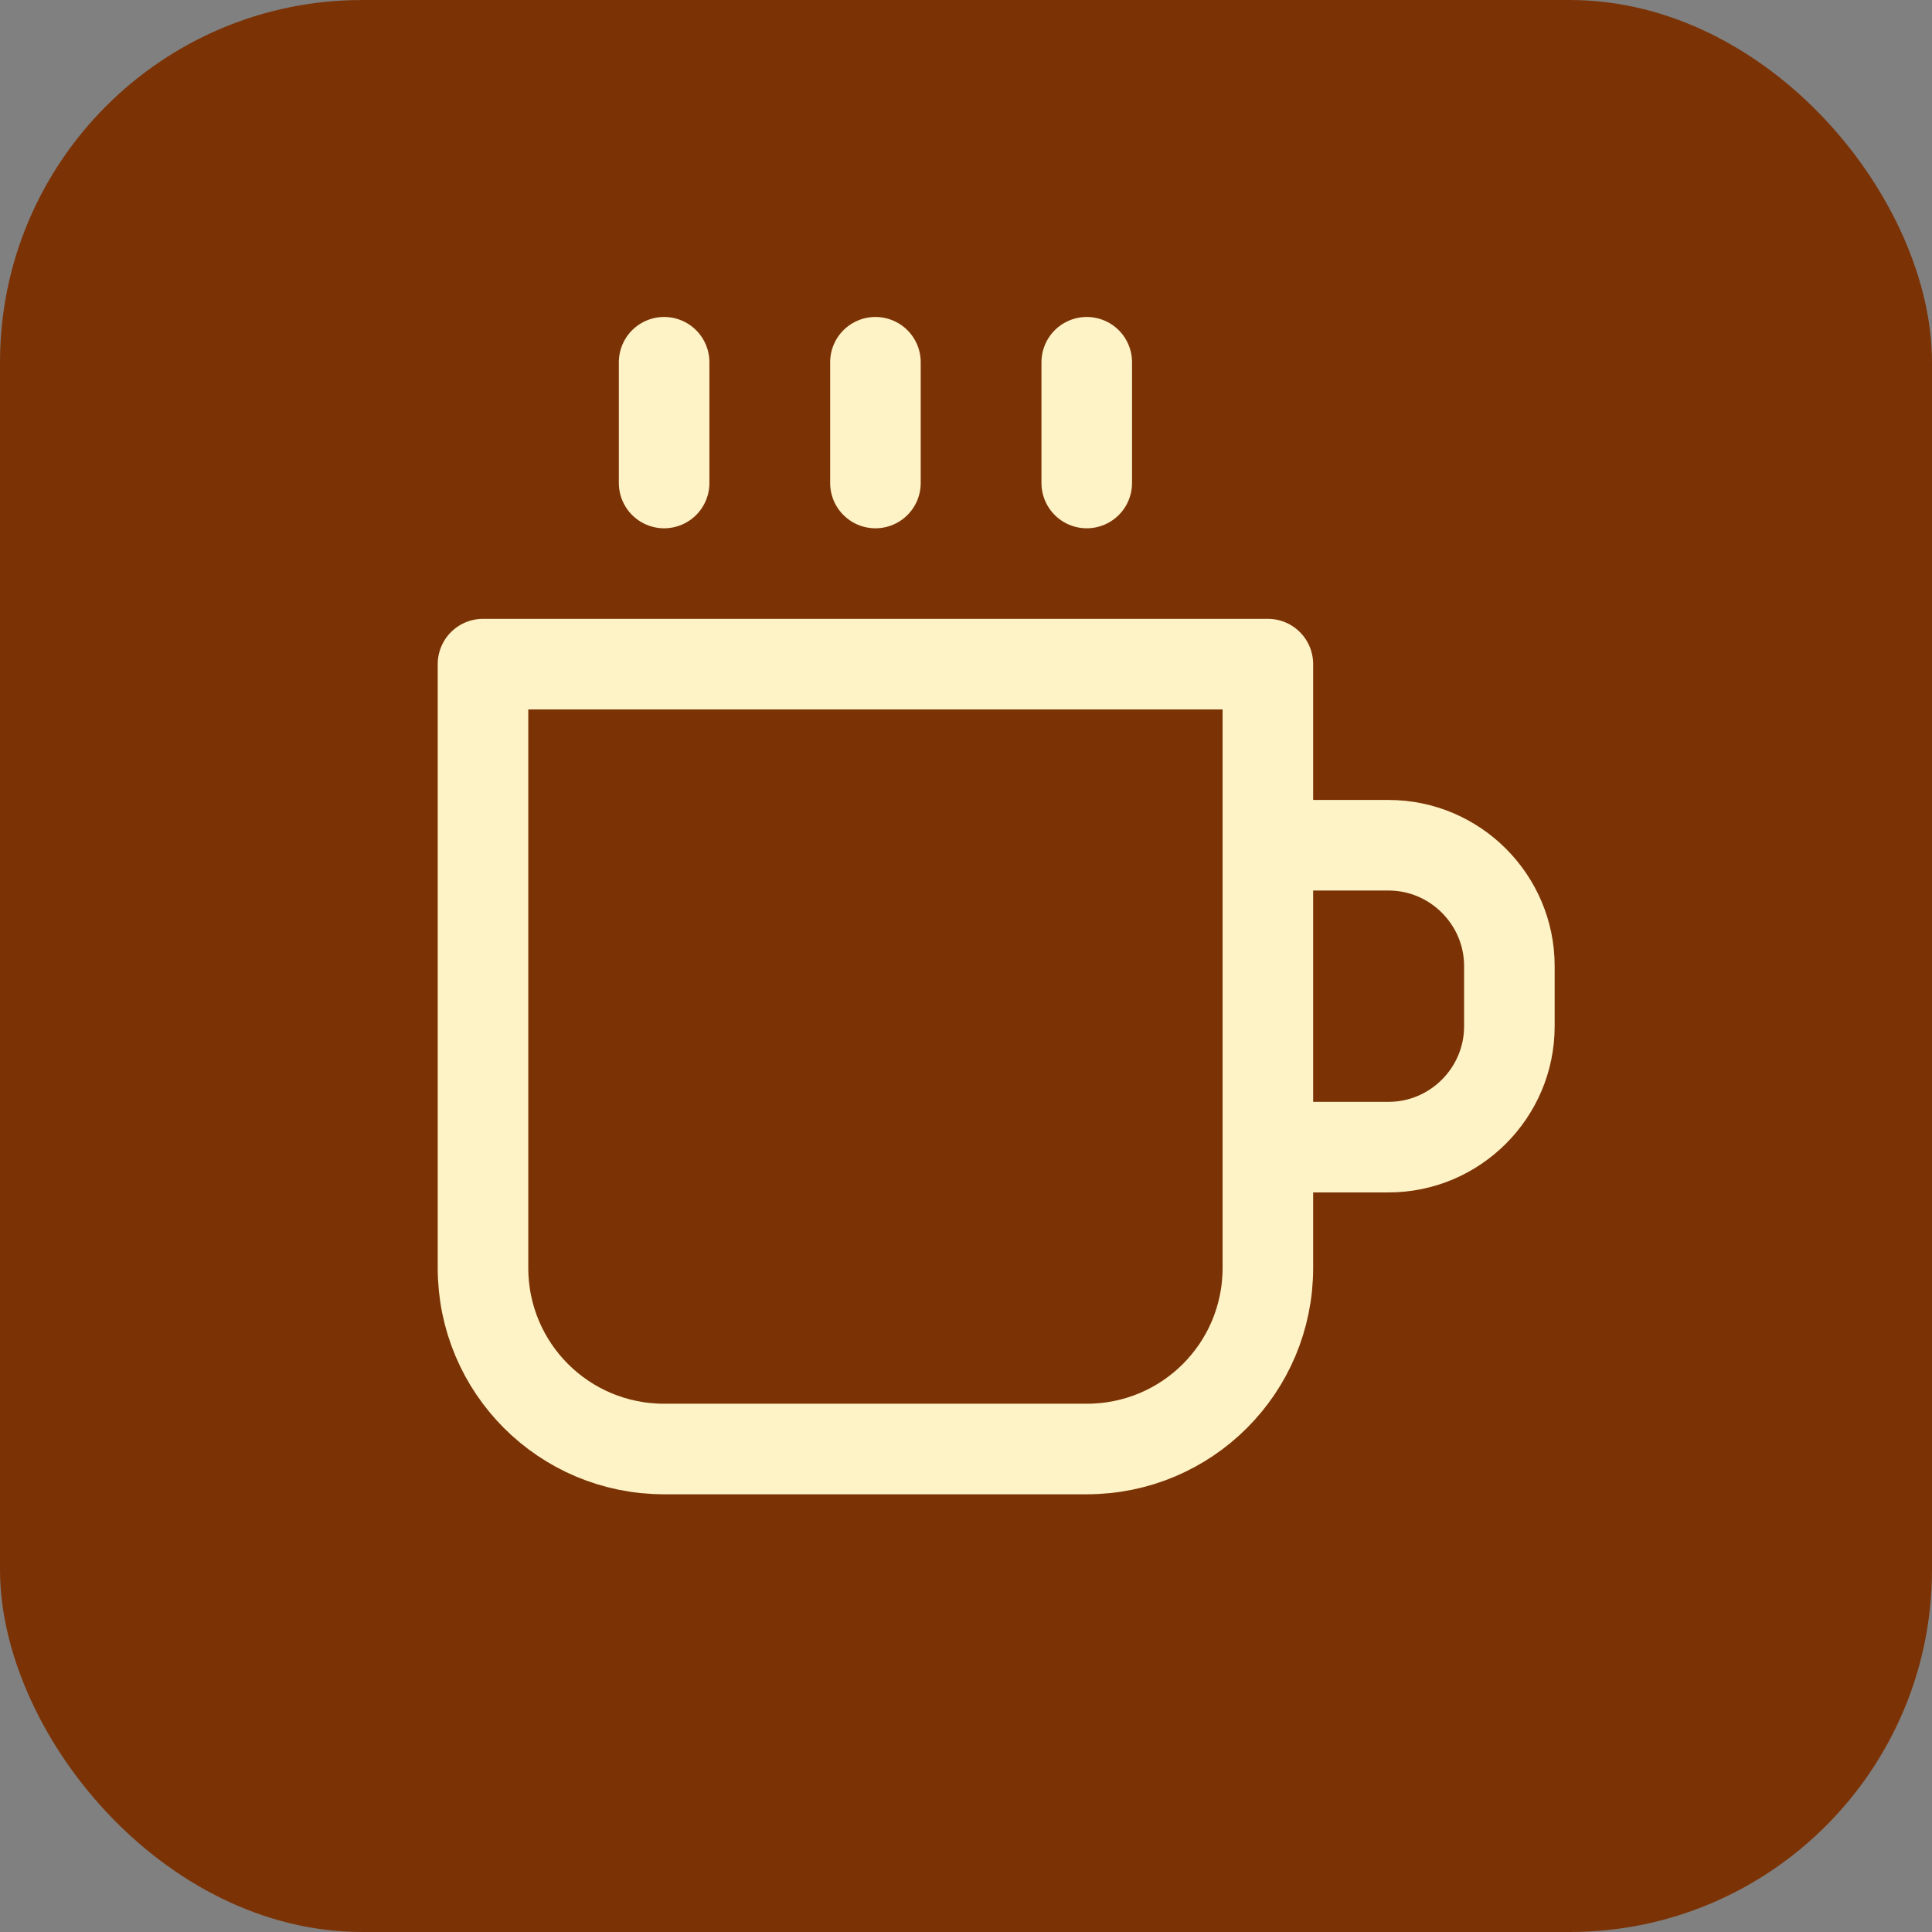 <svg width="32" height="32" viewBox="0 0 32 32" fill="none" xmlns="http://www.w3.org/2000/svg">
  <rect x="0" y="0" width="32" height="32" fill="#808080" stroke="none"/>
  <rect width="32" height="32" rx="6" fill="#7b3306"/>
  <!-- Coffee cup icon matching Lucide design -->
  <path d="M8 11H21V21C21 22.66 19.66 24 18 24H11C9.34 24 8 22.66 8 21V11Z" stroke="#fef3c6" stroke-width="1.5" fill="none" stroke-linejoin="round"/>
  <path d="M21 14H23C24.1 14 25 14.9 25 16V17C25 18.1 24.1 19 23 19H21" stroke="#fef3c6" stroke-width="1.5" fill="none" stroke-linejoin="round"/>
  <!-- Steam lines -->
  <path d="M11 8V6" stroke="#fef3c6" stroke-width="1.5" stroke-linecap="round"/>
  <path d="M14.5 8V6" stroke="#fef3c6" stroke-width="1.5" stroke-linecap="round"/>
  <path d="M18 8V6" stroke="#fef3c6" stroke-width="1.5" stroke-linecap="round"/>
</svg>
